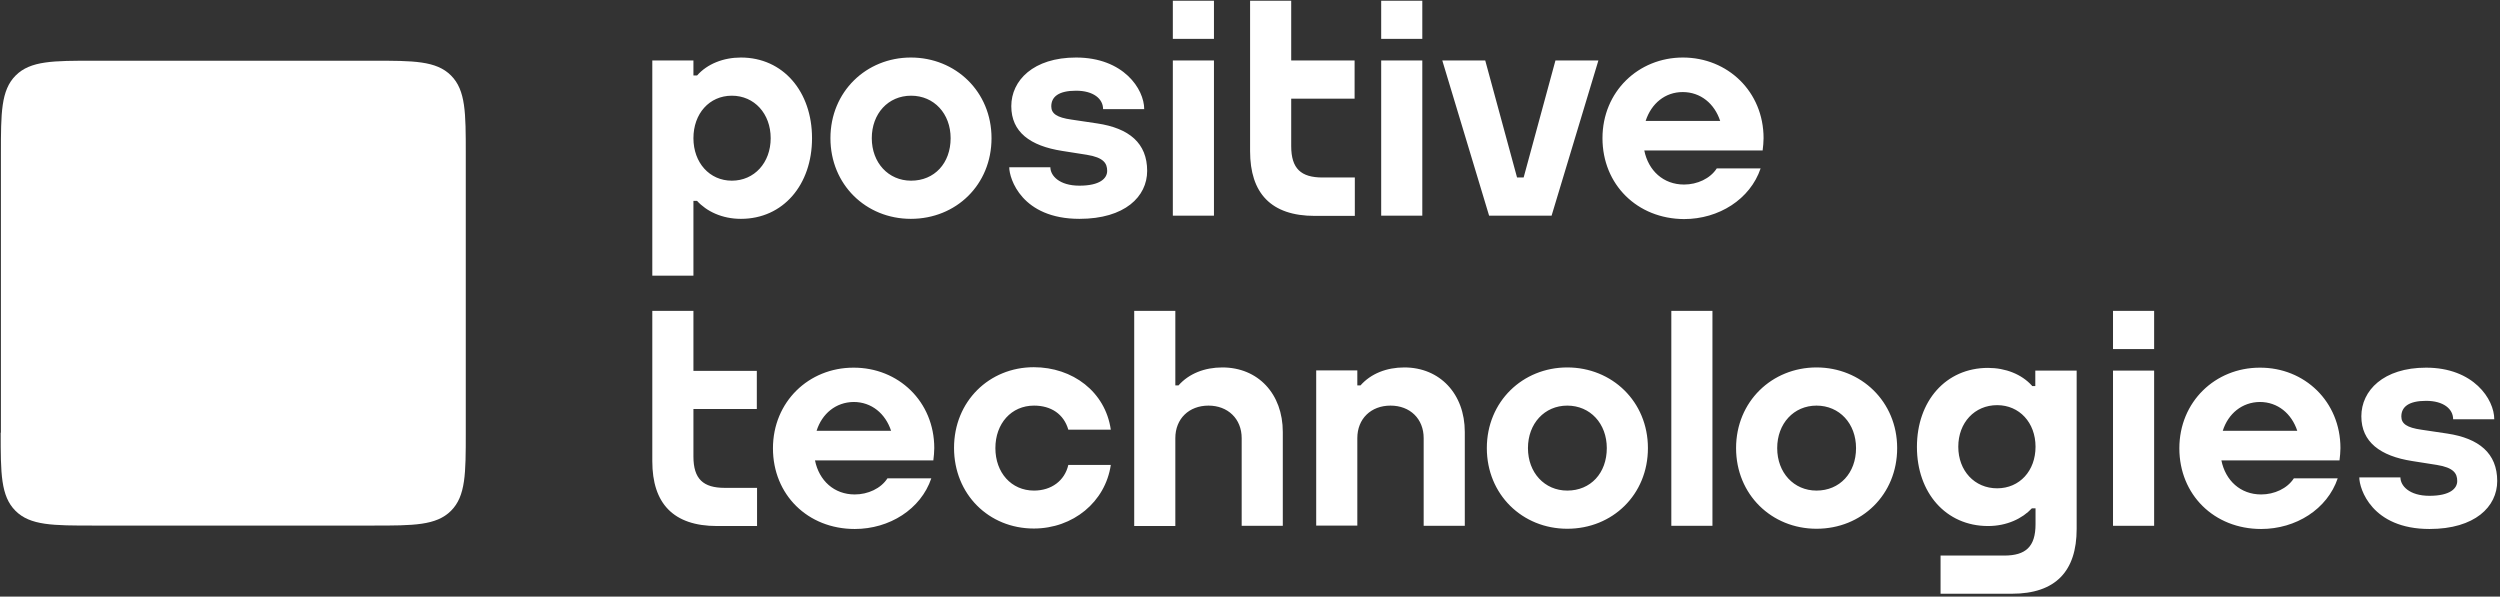<?xml version="1.0" encoding="UTF-8"?> <svg xmlns="http://www.w3.org/2000/svg" width="683" height="163" viewBox="0 0 683 163" fill="none"><rect x="0" y="0" width="683" height="163" fill="#333333" stroke="none"/><path d="M0.188 118.198C0.188 129.309 0.188 135.517 4.222 139.551C8.257 143.586 14.464 143.586 25.575 143.586H101.862C112.973 143.586 119.18 143.586 123.215 139.551C127.25 135.517 127.25 129.309 127.25 118.198V41.974C127.25 30.863 127.25 24.655 123.215 20.62C119.18 16.586 112.973 16.586 101.862 16.586H25.637C14.526 16.586 8.319 16.586 4.284 20.62C0.25 24.655 0.25 30.863 0.25 41.974V118.198H0.188Z" fill="white" style="fill:white;fill-opacity:1;"></path><path d="M406.823 58.92L394.036 16.524H405.768L414.458 48.492H416.258L424.948 16.524H436.68L423.893 58.92H406.823ZM226.875 37.753C226.875 25.028 236.682 15.717 248.849 15.717C261.077 15.717 270.884 25.028 270.884 37.753C270.884 50.478 261.201 59.789 248.849 59.789C236.558 59.789 226.875 50.416 226.875 37.753ZM238.172 37.753C238.172 44.457 242.703 49.361 248.911 49.361C255.304 49.361 259.711 44.581 259.711 37.753C259.711 31.049 255.18 26.145 248.911 26.145C242.641 26.145 238.172 31.049 238.172 37.753ZM331.653 0.199H320.418V10.627H331.653V0.199ZM331.653 16.524H320.418V58.92H331.653V16.524ZM388.574 0.199H377.339V10.627H388.574V0.199ZM388.574 16.524H377.339V58.92H388.574V16.524ZM437.797 37.753C437.797 25.028 447.605 15.717 459.771 15.717C471.999 15.717 481.807 25.028 481.807 37.753C481.807 38.87 481.682 39.988 481.558 41.043V41.105H470.385H449.219C450.336 46.629 454.433 50.416 460.081 50.416C463.681 50.416 467.22 48.802 469.02 46.009H481C478.144 54.45 469.578 59.851 460.081 59.851C447.294 59.789 437.797 50.416 437.797 37.753ZM449.591 33.035H469.951C468.399 28.318 464.613 25.152 459.709 25.152C454.929 25.152 451.143 28.256 449.591 33.035ZM189.445 75.307H178.21V16.524H189.445V20.621H190.438C193.232 17.455 197.639 15.717 202.418 15.717C213.964 15.717 221.847 25.028 221.847 37.753C221.847 50.478 213.964 59.789 202.418 59.789C197.266 59.789 193.045 57.74 190.438 54.885H189.445V75.307ZM199.936 26.145C193.79 26.145 189.445 31.049 189.445 37.753C189.445 44.457 193.852 49.361 199.936 49.361C206.081 49.361 210.55 44.457 210.55 37.753C210.55 31.049 206.081 26.145 199.936 26.145ZM370.138 48.492H361.324C355.427 48.492 352.758 46.071 352.758 39.926V26.953H370.076V16.524H352.758V0.199H341.523V41.291C341.523 52.775 347.233 58.982 359.213 58.982H370.138V48.492ZM255.242 122.42C255.242 123.537 255.118 124.655 254.994 125.71V125.772H243.821H222.654C223.771 131.296 227.868 135.083 233.517 135.083C237.117 135.083 240.655 133.469 242.455 130.676H254.435C251.58 139.117 243.014 144.518 233.517 144.518C220.668 144.518 211.171 135.145 211.171 122.482C211.171 109.757 220.978 100.446 233.144 100.446C245.435 100.384 255.242 109.695 255.242 122.42ZM223.089 117.702H243.448C241.896 112.985 238.11 109.819 233.206 109.819C228.365 109.881 224.578 112.985 223.089 117.702ZM333.95 100.384C329.108 100.384 324.825 102.06 321.97 105.288H321.101V84.928H309.866V143.711H321.101V119.689C321.101 114.413 324.825 110.812 330.164 110.812C335.44 110.812 339.226 114.413 339.226 119.689V143.649H350.461V118.013C350.461 107.585 343.695 100.384 333.95 100.384ZM282.492 134.027C276.285 134.027 271.94 129.124 271.94 122.42C271.94 115.716 276.285 110.812 282.492 110.812C287.147 110.812 290.623 113.109 291.865 117.392H303.472C301.983 107.026 293.044 100.322 282.43 100.322C270.264 100.322 260.642 109.633 260.642 122.358C260.642 135.021 270.139 144.394 282.43 144.394C293.168 144.394 301.983 137.131 303.472 127.013H291.865C290.872 131.358 287.209 134.027 282.492 134.027ZM189.445 84.928H178.21V126.02C178.21 137.503 183.921 143.711 195.901 143.711H206.826V133.283H198.011C192.114 133.283 189.445 130.862 189.445 124.717V111.743H206.763V101.315H189.445V84.928ZM450.212 122.42C450.212 135.145 440.528 144.456 428.176 144.456C415.886 144.456 406.202 135.083 406.202 122.42C406.202 109.695 416.01 100.384 428.176 100.384C440.404 100.384 450.212 109.695 450.212 122.42ZM438.977 122.42C438.977 115.716 434.445 110.812 428.176 110.812C421.969 110.812 417.437 115.716 417.437 122.42C417.437 129.124 421.969 134.027 428.176 134.027C434.569 134.027 438.977 129.248 438.977 122.42ZM518.305 122.42C518.305 135.145 508.622 144.456 496.269 144.456C483.979 144.456 474.296 135.083 474.296 122.42C474.296 109.695 484.103 100.384 496.269 100.384C508.436 100.384 518.305 109.695 518.305 122.42ZM507.07 122.42C507.07 115.716 502.539 110.812 496.269 110.812C490.062 110.812 485.531 115.716 485.531 122.42C485.531 129.124 490.062 134.027 496.269 134.027C502.601 134.027 507.07 129.248 507.07 122.42ZM577.274 95.356H588.509V84.928H577.274V95.356ZM577.274 143.649H588.509V101.253H577.274V143.649ZM639.409 122.42C639.409 123.537 639.284 124.655 639.16 125.71V125.772H627.987H606.883C608 131.296 612.097 135.083 617.745 135.083C621.345 135.083 624.884 133.469 626.684 130.676H638.664C635.808 139.117 627.242 144.518 617.745 144.518C604.896 144.518 595.399 135.145 595.399 122.482C595.399 109.757 605.207 100.446 617.373 100.446C629.601 100.384 639.409 109.695 639.409 122.42ZM607.255 117.702H627.615C626.063 112.985 622.277 109.819 617.373 109.819C612.531 109.881 608.745 112.985 607.255 117.702ZM456.605 143.649H467.84V84.928H456.605V143.649ZM383.67 100.384C378.828 100.384 374.545 102.06 371.69 105.288H370.821V101.191H359.586V143.587H370.821V119.689C370.821 114.413 374.545 110.812 379.884 110.812C385.222 110.812 388.946 114.413 388.946 119.689V143.649H400.181V118.013C400.181 107.585 393.353 100.384 383.67 100.384ZM556.107 101.253H567.342V144.518C567.342 156.001 561.632 162.208 549.652 162.208H530.161V151.78H547.541C553.438 151.78 556.107 149.359 556.107 143.214V138.869H555.114C552.507 141.662 548.286 143.711 543.134 143.711C531.589 143.711 523.705 134.586 523.705 122.11C523.705 109.571 531.589 100.508 543.134 100.508C547.914 100.508 552.321 102.246 555.114 105.35C555.114 105.35 555.176 105.412 555.176 105.474H556.045V101.253H556.107ZM545.617 133.407C551.762 133.407 556.107 128.627 556.107 122.047C556.107 115.468 551.7 110.688 545.617 110.688C539.472 110.688 535.003 115.468 535.003 122.047C535.003 128.627 539.472 133.407 545.617 133.407ZM668.583 118.447L661.506 117.392C657.596 116.833 656.044 115.778 656.044 113.792C656.044 111.185 658.03 109.509 662.81 109.509C667.589 109.509 670.197 111.743 670.197 114.537H681.432C681.432 109.074 675.783 100.446 662.81 100.446C651.14 100.446 645.119 106.716 645.119 113.73C645.119 120.744 650.271 124.592 659.023 125.958L665.727 127.013C670.383 127.758 671.314 129.372 671.314 131.42C671.314 133.469 669.327 135.455 663.741 135.455C658.154 135.455 655.796 132.662 655.796 130.427H644.561C644.561 133.531 647.975 144.518 663.741 144.518C676.155 144.518 682.239 138.435 682.239 131.42C682.239 123.848 677.273 119.751 668.583 118.447ZM299.748 33.718L292.672 32.663C288.761 32.105 287.209 31.049 287.209 29.063C287.209 26.456 289.196 24.78 293.975 24.78C298.755 24.78 301.362 27.015 301.362 29.808H312.597C312.597 24.345 306.948 15.717 293.975 15.717C282.306 15.717 276.285 21.987 276.285 29.001C276.285 36.077 281.437 39.864 290.189 41.229L296.893 42.284C301.548 43.029 302.479 44.643 302.479 46.691C302.479 48.74 300.493 50.726 294.906 50.726C289.32 50.726 286.961 47.933 286.961 45.698H275.726C275.726 48.802 279.14 59.789 294.906 59.789C307.321 59.789 313.404 53.706 313.404 46.691C313.404 39.119 308.5 35.022 299.748 33.718Z" fill="white" style="fill:white;fill-opacity:1;"></path></svg> 